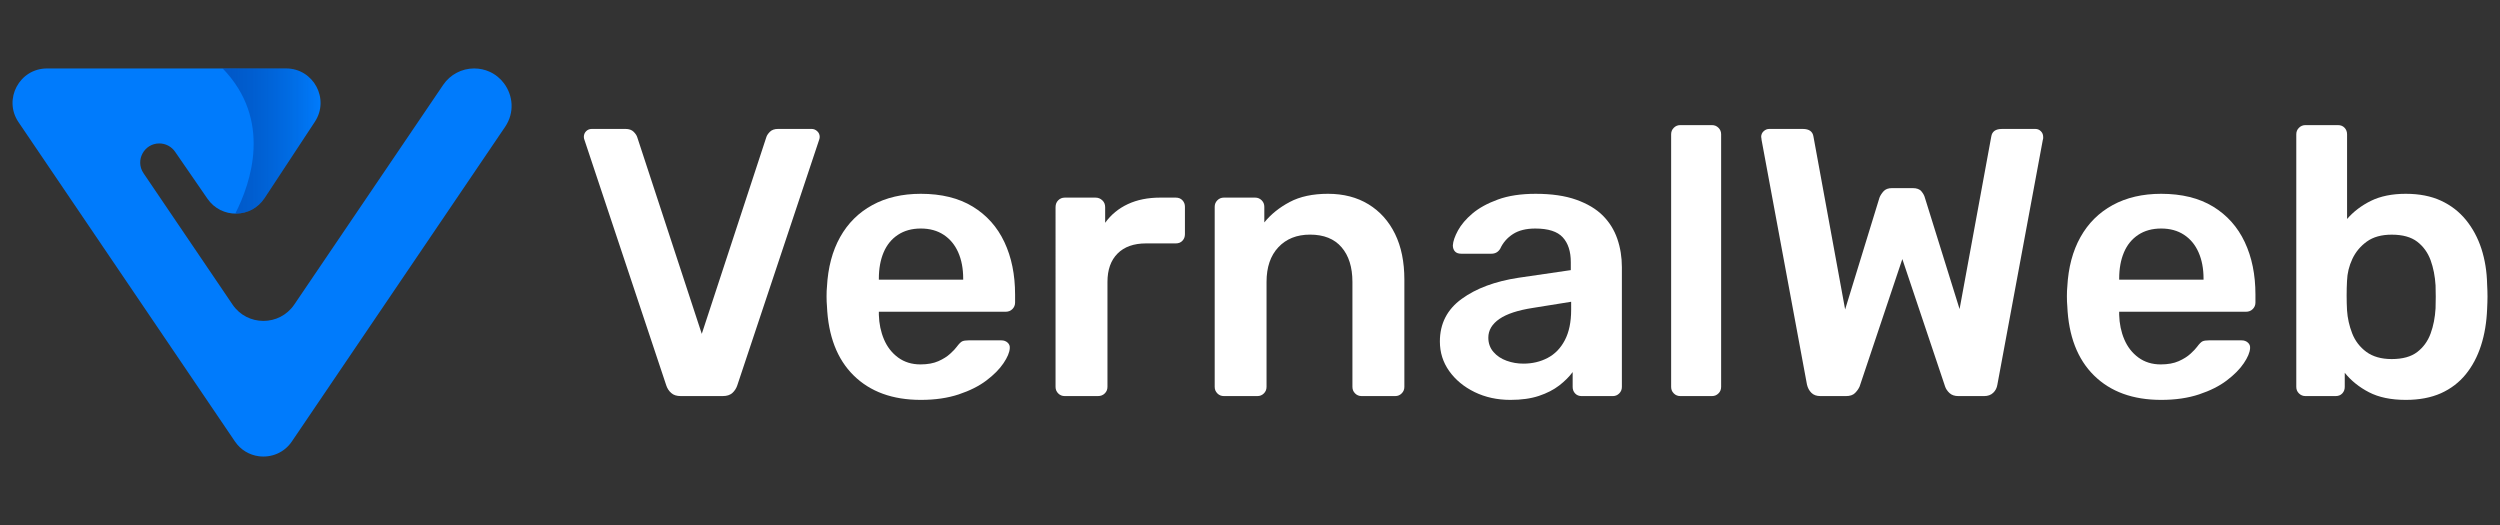 <?xml version="1.0" encoding="utf-8"?>
<!-- Generator: Adobe Illustrator 16.0.0, SVG Export Plug-In . SVG Version: 6.00 Build 0)  -->
<!DOCTYPE svg PUBLIC "-//W3C//DTD SVG 1.1//EN" "http://www.w3.org/Graphics/SVG/1.1/DTD/svg11.dtd">
<svg version="1.1" id="Layer_1" xmlns="http://www.w3.org/2000/svg" xmlns:xlink="http://www.w3.org/1999/xlink" x="0px" y="0px"
	 width="200px" height="42px" viewBox="0 0 200 42" enable-background="new 0 0 200 42" xml:space="preserve">
<rect x="0" y="0" width="200" height="42" fill="#333333" stroke="none"/>
<g>
	<path fill="#FFFFFF" d="M54.462,31.686c-0.326,0-0.581-0.08-0.763-0.244c-0.183-0.162-0.316-0.364-0.397-0.608L46.769,11.23
		c-0.041-0.102-0.062-0.193-0.062-0.275c0-0.183,0.062-0.336,0.183-0.458c0.123-0.122,0.275-0.183,0.458-0.183h2.687
		c0.285,0,0.504,0.077,0.656,0.229c0.153,0.153,0.25,0.301,0.291,0.443l5.16,15.723l5.16-15.723c0.041-0.143,0.138-0.291,0.29-0.443
		c0.152-0.152,0.371-0.229,0.657-0.229h2.687c0.163,0,0.31,0.062,0.442,0.183c0.133,0.123,0.199,0.275,0.199,0.458
		c0,0.082-0.021,0.173-0.061,0.275l-6.534,19.602c-0.082,0.244-0.214,0.445-0.397,0.609s-0.438,0.244-0.763,0.244H54.462
		L54.462,31.686z"/>
	<path fill="#FFFFFF" d="M73.667,31.991c-2.259,0-4.051-0.651-5.374-1.954c-1.323-1.303-2.036-3.154-2.137-5.557
		c-0.021-0.203-0.031-0.463-0.031-0.779c0-0.315,0.01-0.565,0.031-0.747c0.081-1.546,0.432-2.875,1.053-3.985
		c0.621-1.109,1.481-1.964,2.58-2.564c1.099-0.6,2.392-0.901,3.877-0.901c1.649,0,3.033,0.341,4.152,1.023
		c1.119,0.682,1.965,1.628,2.534,2.839c0.57,1.211,0.855,2.61,0.855,4.198v0.642c0,0.203-0.072,0.377-0.214,0.519
		c-0.142,0.145-0.326,0.215-0.549,0.215H70.308c0,0.121,0,0.203,0,0.242c0.02,0.715,0.157,1.37,0.412,1.971
		c0.255,0.601,0.632,1.084,1.13,1.451c0.499,0.365,1.094,0.549,1.787,0.549c0.569,0,1.047-0.088,1.435-0.26
		c0.387-0.172,0.702-0.371,0.946-0.597c0.245-0.223,0.417-0.405,0.519-0.548c0.184-0.245,0.331-0.393,0.443-0.443
		s0.28-0.076,0.504-0.076h2.625c0.203,0,0.371,0.062,0.503,0.184c0.133,0.122,0.189,0.273,0.169,0.459
		c-0.021,0.324-0.189,0.723-0.504,1.189c-0.316,0.469-0.769,0.926-1.359,1.373c-0.59,0.448-1.328,0.819-2.213,1.115
		C75.819,31.844,74.806,31.991,73.667,31.991z M70.308,22.374h6.747v-0.091c0-0.795-0.132-1.492-0.397-2.093
		c-0.265-0.6-0.652-1.069-1.16-1.404c-0.509-0.336-1.119-0.504-1.832-0.504s-1.324,0.168-1.832,0.504
		c-0.509,0.335-0.89,0.804-1.145,1.404c-0.254,0.601-0.381,1.298-0.381,2.093V22.374z"/>
	<path fill="#FFFFFF" d="M85.176,31.686c-0.203,0-0.377-0.069-0.519-0.213c-0.142-0.142-0.213-0.314-0.213-0.521V16.573
		c0-0.224,0.071-0.407,0.213-0.549c0.142-0.142,0.316-0.214,0.519-0.214h2.474c0.203,0,0.381,0.072,0.534,0.214
		s0.228,0.326,0.228,0.549v1.251c0.469-0.651,1.074-1.149,1.817-1.496c0.744-0.346,1.604-0.519,2.581-0.519h1.252
		c0.222,0,0.402,0.072,0.533,0.214c0.134,0.142,0.199,0.315,0.199,0.519v2.198c0,0.204-0.065,0.377-0.199,0.519
		c-0.131,0.143-0.311,0.213-0.533,0.213h-2.381c-0.978,0-1.736,0.27-2.275,0.809c-0.54,0.54-0.809,1.298-0.809,2.273v8.396
		c0,0.205-0.071,0.379-0.213,0.52c-0.143,0.145-0.326,0.215-0.549,0.215H85.176L85.176,31.686z"/>
	<path fill="#FFFFFF" d="M97.909,31.686c-0.204,0-0.378-0.069-0.52-0.213c-0.142-0.142-0.213-0.314-0.213-0.521v-14.41
		c0-0.204,0.071-0.377,0.213-0.519c0.141-0.142,0.315-0.214,0.52-0.214h2.503c0.203,0,0.376,0.072,0.52,0.214
		c0.142,0.142,0.213,0.315,0.213,0.519v1.252c0.528-0.652,1.205-1.196,2.031-1.633c0.822-0.438,1.846-0.657,3.066-0.657
		c1.242,0,2.322,0.28,3.238,0.84c0.914,0.56,1.621,1.348,2.121,2.366s0.748,2.239,0.748,3.664v8.578
		c0,0.205-0.072,0.379-0.216,0.521c-0.141,0.144-0.313,0.213-0.518,0.213h-2.688c-0.203,0-0.377-0.069-0.52-0.213
		c-0.143-0.142-0.213-0.314-0.213-0.521v-8.396c0-1.181-0.291-2.106-0.871-2.778c-0.578-0.672-1.42-1.008-2.518-1.008
		c-1.06,0-1.902,0.336-2.535,1.008c-0.631,0.671-0.947,1.598-0.947,2.778v8.396c0,0.205-0.07,0.379-0.213,0.521
		c-0.143,0.144-0.314,0.213-0.52,0.213H97.909z"/>
	<path fill="#FFFFFF" d="M120.838,31.991c-1.061,0-2.016-0.209-2.871-0.626c-0.854-0.417-1.531-0.979-2.031-1.68
		c-0.498-0.701-0.746-1.49-0.746-2.365c0-1.426,0.578-2.561,1.74-3.405c1.158-0.845,2.676-1.409,4.549-1.694l4.185-0.611V20.97
		c0-0.855-0.215-1.516-0.644-1.984c-0.428-0.468-1.16-0.703-2.196-0.703c-0.732,0-1.328,0.147-1.787,0.443
		c-0.457,0.295-0.8,0.686-1.022,1.175c-0.162,0.264-0.396,0.396-0.701,0.396H116.9c-0.226,0-0.394-0.06-0.504-0.182
		c-0.111-0.122-0.168-0.285-0.168-0.489c0.021-0.326,0.157-0.723,0.412-1.191c0.256-0.468,0.643-0.92,1.159-1.358
		c0.521-0.438,1.195-0.81,2.031-1.114c0.834-0.306,1.842-0.458,3.021-0.458c1.283,0,2.367,0.158,3.252,0.474
		s1.595,0.738,2.123,1.267c0.529,0.53,0.914,1.15,1.16,1.863c0.244,0.712,0.365,1.465,0.365,2.259v9.586
		c0,0.205-0.07,0.379-0.213,0.521c-0.143,0.144-0.316,0.213-0.52,0.213h-2.474c-0.226,0-0.401-0.069-0.535-0.213
		c-0.133-0.142-0.196-0.314-0.196-0.521v-1.188c-0.267,0.365-0.623,0.721-1.068,1.068c-0.449,0.346-0.994,0.626-1.635,0.839
		C122.471,31.885,121.713,31.991,120.838,31.991z M121.875,29.091c0.713,0,1.359-0.153,1.938-0.458
		c0.582-0.306,1.039-0.777,1.375-1.42c0.336-0.641,0.504-1.449,0.504-2.428v-0.643l-3.053,0.49
		c-1.201,0.184-2.098,0.479-2.688,0.885c-0.59,0.407-0.885,0.906-0.885,1.496c0,0.449,0.139,0.83,0.412,1.146
		c0.272,0.315,0.627,0.55,1.053,0.702C120.959,29.016,121.406,29.091,121.875,29.091z"/>
	<path fill="#FFFFFF" d="M134.424,31.686c-0.205,0-0.377-0.069-0.52-0.213c-0.144-0.142-0.213-0.314-0.213-0.521V10.741
		c0-0.202,0.07-0.376,0.213-0.518c0.143-0.143,0.313-0.214,0.52-0.214h2.533c0.205,0,0.377,0.071,0.52,0.214
		c0.144,0.142,0.213,0.316,0.213,0.518v20.211c0,0.205-0.069,0.379-0.213,0.521c-0.143,0.144-0.313,0.213-0.52,0.213H134.424z"/>
	<path fill="#FFFFFF" d="M145.629,31.686c-0.307,0-0.545-0.086-0.717-0.26c-0.176-0.173-0.291-0.392-0.354-0.656L140.927,11.2
		c0-0.061-0.006-0.111-0.016-0.152c-0.011-0.041-0.017-0.071-0.017-0.092c0-0.183,0.064-0.336,0.197-0.458s0.279-0.183,0.443-0.183
		h2.688c0.508,0,0.793,0.204,0.854,0.611l2.534,13.832l2.748-8.946c0.062-0.163,0.168-0.331,0.32-0.504
		c0.152-0.173,0.381-0.259,0.688-0.259h1.647c0.324,0,0.562,0.086,0.701,0.259c0.143,0.173,0.234,0.341,0.275,0.504l2.777,8.915
		l2.535-13.8c0.061-0.407,0.346-0.611,0.854-0.611h2.687c0.163,0,0.307,0.062,0.428,0.183c0.123,0.123,0.184,0.275,0.184,0.458
		c0,0.021,0,0.051,0,0.092s-0.01,0.091-0.031,0.152l-3.633,19.57c-0.041,0.265-0.152,0.482-0.336,0.655
		c-0.184,0.175-0.428,0.261-0.732,0.261h-2.045c-0.307,0-0.545-0.08-0.719-0.244s-0.289-0.336-0.35-0.52l-3.422-10.198
		l-3.418,10.198c-0.082,0.184-0.203,0.355-0.367,0.52c-0.162,0.164-0.406,0.244-0.732,0.244h-2.043V31.686z"/>
	<path fill="#FFFFFF" d="M172.893,31.991c-2.258,0-4.051-0.651-5.373-1.954c-1.321-1.303-2.037-3.154-2.137-5.557
		c-0.021-0.203-0.031-0.463-0.031-0.779c0-0.315,0.01-0.565,0.031-0.747c0.08-1.546,0.432-2.875,1.053-3.985
		c0.621-1.109,1.482-1.964,2.58-2.564c1.101-0.6,2.394-0.901,3.877-0.901c1.648,0,3.033,0.341,4.154,1.023
		c1.117,0.682,1.963,1.628,2.533,2.839c0.57,1.211,0.855,2.61,0.855,4.198v0.642c0,0.203-0.072,0.377-0.215,0.519
		c-0.144,0.145-0.326,0.215-0.55,0.215h-10.137c0,0.121,0,0.203,0,0.242c0.021,0.715,0.155,1.37,0.411,1.971
		c0.255,0.601,0.632,1.084,1.13,1.451c0.5,0.365,1.094,0.549,1.786,0.549c0.57,0,1.048-0.088,1.435-0.26
		c0.388-0.172,0.703-0.371,0.949-0.597c0.241-0.223,0.416-0.405,0.519-0.548c0.182-0.245,0.33-0.393,0.44-0.443
		c0.112-0.052,0.28-0.076,0.504-0.076h2.627c0.203,0,0.371,0.062,0.502,0.184c0.136,0.122,0.188,0.273,0.17,0.459
		c-0.021,0.324-0.188,0.723-0.504,1.189c-0.315,0.469-0.771,0.926-1.358,1.373c-0.59,0.448-1.326,0.819-2.215,1.115
		C175.045,31.844,174.033,31.991,172.893,31.991z M169.535,22.374h6.748v-0.091c0-0.795-0.133-1.492-0.398-2.093
		c-0.264-0.6-0.65-1.069-1.158-1.404c-0.51-0.336-1.121-0.504-1.834-0.504c-0.711,0-1.324,0.168-1.832,0.504
		c-0.508,0.335-0.891,0.804-1.145,1.404c-0.254,0.601-0.381,1.298-0.381,2.093V22.374z"/>
	<path fill="#FFFFFF" d="M192.463,31.991c-1.18,0-2.162-0.204-2.945-0.611c-0.783-0.405-1.43-0.925-1.938-1.558v1.13
		c0,0.205-0.063,0.379-0.197,0.521c-0.133,0.144-0.313,0.213-0.532,0.213h-2.414c-0.203,0-0.375-0.069-0.521-0.213
		c-0.144-0.142-0.213-0.314-0.213-0.521V10.741c0-0.202,0.069-0.376,0.213-0.518c0.146-0.143,0.315-0.214,0.521-0.214h2.596
		c0.225,0,0.402,0.071,0.533,0.214c0.133,0.142,0.199,0.316,0.199,0.518v6.779c0.51-0.59,1.145-1.074,1.907-1.451
		c0.765-0.376,1.695-0.565,2.793-0.565c1.08,0,2.017,0.183,2.812,0.55c0.793,0.367,1.459,0.881,1.998,1.542
		c0.539,0.662,0.953,1.431,1.238,2.306c0.282,0.876,0.436,1.823,0.456,2.839c0.021,0.366,0.031,0.696,0.031,0.991
		s-0.013,0.627-0.031,0.992c-0.041,1.06-0.202,2.03-0.487,2.916c-0.285,0.885-0.693,1.654-1.222,2.305
		c-0.53,0.652-1.19,1.156-1.983,1.514C194.479,31.813,193.543,31.991,192.463,31.991z M191.334,28.725
		c0.875,0,1.557-0.188,2.045-0.564c0.49-0.376,0.846-0.87,1.07-1.48c0.223-0.609,0.354-1.281,0.396-2.017
		c0.02-0.608,0.02-1.22,0-1.83c-0.044-0.733-0.175-1.405-0.396-2.016c-0.225-0.61-0.58-1.103-1.07-1.481
		c-0.488-0.375-1.17-0.564-2.045-0.564c-0.814,0-1.475,0.183-1.984,0.55c-0.508,0.366-0.896,0.829-1.16,1.388
		c-0.264,0.562-0.407,1.146-0.428,1.756c-0.021,0.367-0.031,0.761-0.031,1.177c0,0.418,0.011,0.809,0.031,1.176
		c0.041,0.631,0.178,1.246,0.412,1.848c0.234,0.6,0.611,1.094,1.129,1.479C189.822,28.529,190.5,28.725,191.334,28.725z"/>
	<path fill="#007BFC" d="M3.761,5.477h19.127c2.193,0,3.505,2.438,2.298,4.268l-4.024,6.107c-1.075,1.63-3.458,1.656-4.565,0.047
		l-2.594-3.764c-0.144-0.207-0.333-0.371-0.548-0.485c-0.215-0.113-0.458-0.175-0.708-0.175c-1.225,0-1.952,1.369-1.265,2.383
		l5.06,7.465l0.521,0.768l1.54,2.274c1.183,1.744,3.756,1.744,4.939,0L35.453,6.791c0.278-0.411,0.649-0.741,1.076-0.966
		c0.425-0.226,0.905-0.349,1.401-0.349c0.448,0,0.863,0.095,1.232,0.261c0.467,0.208,0.861,0.534,1.157,0.929
		c0.721,0.961,0.866,2.336,0.09,3.482L23.35,35.316c-0.625,0.925-1.674,1.317-2.66,1.181c-0.733-0.101-1.432-0.494-1.896-1.181
		L1.481,9.774C0.242,7.946,1.552,5.477,3.761,5.477z"/>
	
		<linearGradient id="SVGID_1_" gradientUnits="userSpaceOnUse" x1="313.815" y1="-253.283" x2="321.646" y2="-253.283" gradientTransform="matrix(1 0 0 -1 -296 -242)">
		<stop  offset="0" style="stop-color:#002D8A"/>
		<stop  offset="1" style="stop-color:#02023B;stop-opacity:0"/>
	</linearGradient>
	<path opacity="0.46" fill="url(#SVGID_1_)" enable-background="new    " d="M17.814,5.477h5.074c2.193,0,3.505,2.438,2.298,4.268
		l-4.024,6.107c-0.551,0.836-1.447,1.251-2.34,1.237C20.082,14.614,21.797,9.593,17.814,5.477z"/>
</g>
</svg>
